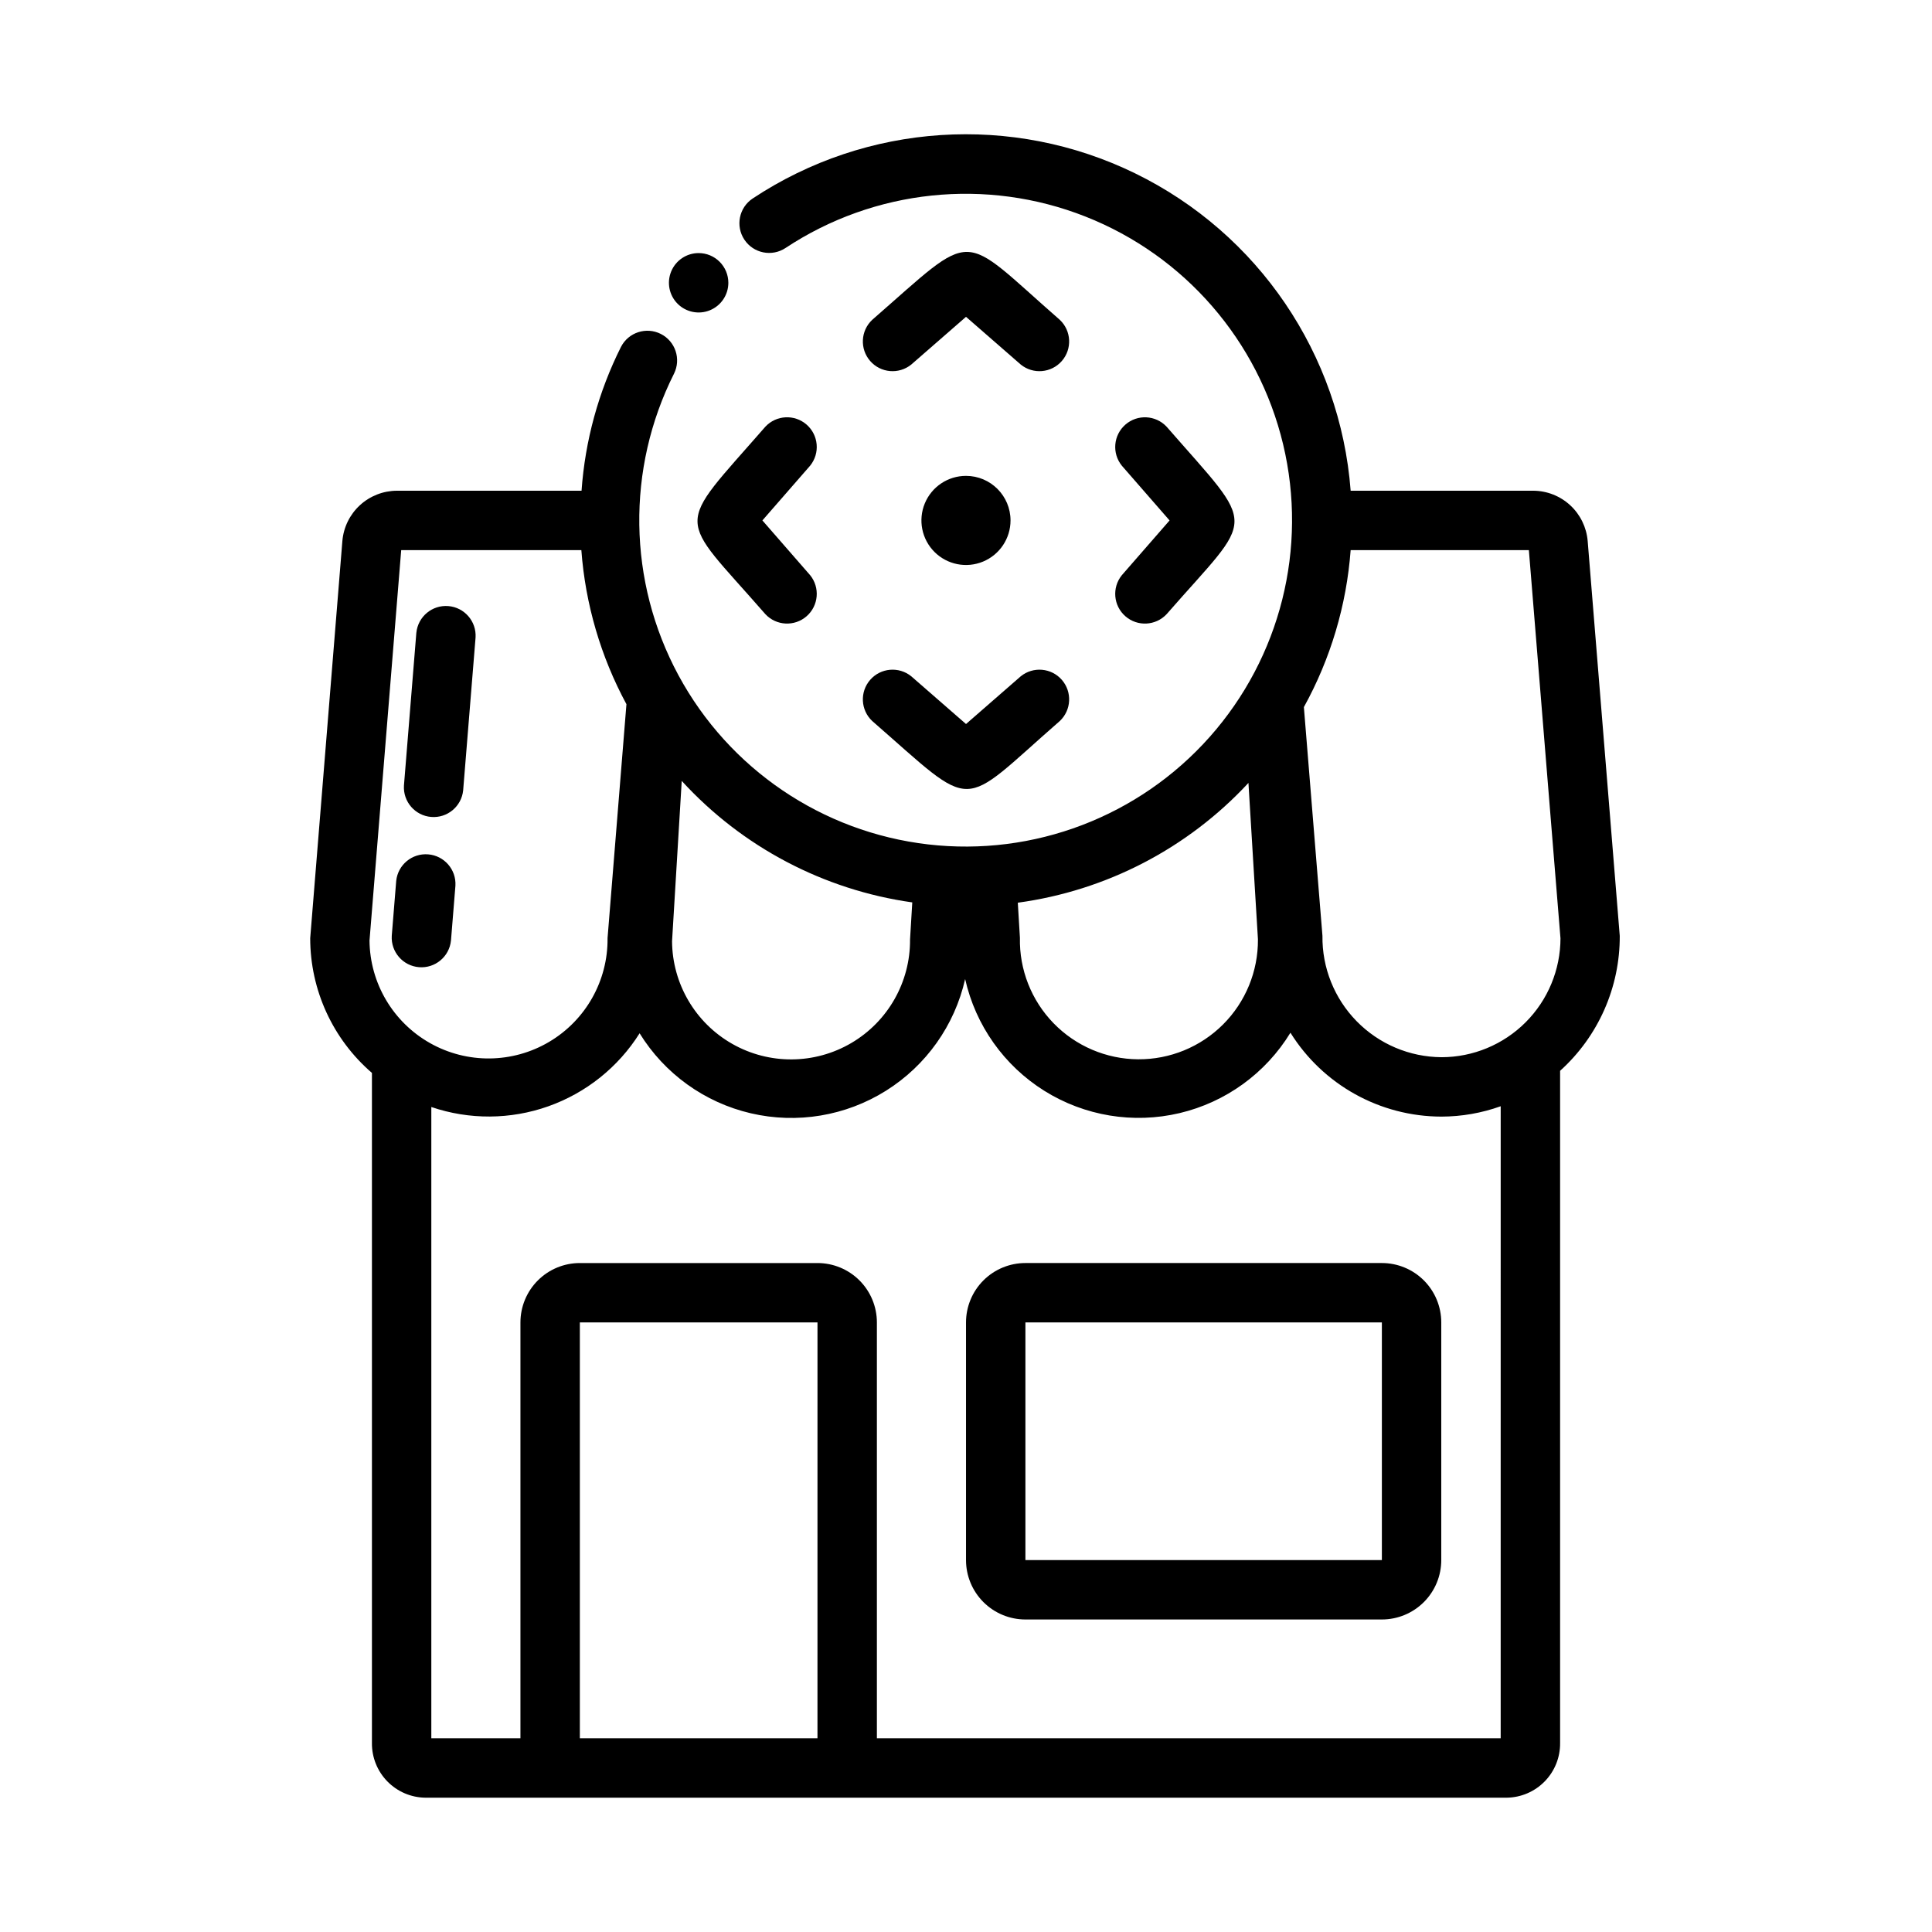 <?xml version="1.0" encoding="UTF-8"?>
<!-- Uploaded to: ICON Repo, www.svgrepo.com, Generator: ICON Repo Mixer Tools -->
<svg fill="#000000" width="800px" height="800px" version="1.1" viewBox="144 144 512 512" xmlns="http://www.w3.org/2000/svg">
 <g>
  <path d="m251.05 352.18 3.289-40.516h0.004c0.434-4.262 4.199-7.394 8.469-7.047 4.269 0.348 7.477 4.043 7.219 8.32l-3.289 40.516v0.004c-0.438 4.262-4.199 7.391-8.469 7.043-4.273-0.344-7.481-4.043-7.223-8.32z"/>
  <path d="m247.82 392.01 1.18-14.562c0.441-4.258 4.199-7.379 8.465-7.035 4.266 0.344 7.473 4.031 7.227 8.301l-1.18 14.562-0.004 0.004c-0.438 4.254-4.199 7.379-8.461 7.035-4.266-0.344-7.477-4.031-7.227-8.305z"/>
  <path d="m510.21 573.18h-94.465c-4.176 0-8.18-1.66-11.133-4.613-2.953-2.953-4.609-6.957-4.609-11.133v-62.977c0-4.172 1.656-8.18 4.609-11.133 2.953-2.949 6.957-4.609 11.133-4.609h94.465c4.176 0 8.18 1.66 11.133 4.609 2.953 2.953 4.609 6.961 4.609 11.133v62.977c0 4.176-1.656 8.18-4.609 11.133-2.953 2.953-6.957 4.613-11.133 4.613zm-94.465-78.723v62.977h94.465v-62.977z"/>
  <path d="m573.25 392-8.5-104.65c-0.309-3.613-1.957-6.981-4.617-9.441-2.664-2.461-6.148-3.84-9.773-3.863h-48.422c-2.769-36.164-24.484-68.156-57.07-84.082-32.586-15.926-71.168-13.398-101.4 6.637-3.621 2.406-4.606 7.293-2.199 10.914s7.293 4.606 10.914 2.199c23.551-15.578 53.219-18.684 79.484-8.32 26.266 10.367 45.816 32.902 52.375 60.367 6.559 27.461-0.699 56.398-19.445 77.516-18.742 21.117-46.617 31.754-74.664 28.496-28.047-3.258-52.738-20-66.148-44.848-13.406-24.852-13.84-54.68-1.16-79.91 1.918-3.879 0.352-8.578-3.512-10.523-3.863-1.945-8.574-0.41-10.547 3.438-5.961 11.895-9.512 24.848-10.449 38.117h-48.965 0.004c-3.629 0.02-7.121 1.395-9.789 3.852-2.668 2.461-4.32 5.828-4.633 9.445l-8.527 105.29c0.004 13.715 5.973 26.746 16.359 35.699v177.59c-0.039 3.801 1.434 7.457 4.09 10.172 2.656 2.719 6.281 4.269 10.078 4.312h286.54c3.797-0.043 7.422-1.594 10.082-4.312 2.656-2.715 4.125-6.371 4.086-10.172v-178.15c10.125-9.129 15.875-22.145 15.809-35.777zm-98.398-40.523 2.519 41.5h-0.004c0.055 8.441-3.277 16.555-9.25 22.52-5.973 5.965-14.086 9.289-22.527 9.227-8.441-0.062-16.504-3.508-22.387-9.562-5.883-6.055-9.094-14.215-8.914-22.656l-0.559-9.281c23.438-3.18 45.043-14.402 61.121-31.746zm-89.09 31.668-0.59 9.832c0.086 11.266-5.848 21.723-15.559 27.43-9.715 5.707-21.738 5.801-31.535 0.242-9.801-5.559-15.891-15.926-15.977-27.191l2.566-42.508c16.004 17.504 37.605 28.887 61.094 32.195zm-135.44-93.355h47.742c1.059 14.301 5.133 28.219 11.949 40.832l-5.008 62.016h0.004c0.113 11.27-5.793 21.746-15.496 27.477-9.703 5.734-21.727 5.856-31.543 0.32s-15.934-15.887-16.047-27.156zm47.344 314.88v-110.21h62.977l-0.004 110.21zm244.03 0h-165.31v-110.21c0-4.172-1.66-8.18-4.613-11.133-2.949-2.949-6.957-4.609-11.133-4.609h-62.973c-4.176 0-8.184 1.66-11.133 4.609-2.953 2.953-4.613 6.961-4.613 11.133v110.21h-23.617v-167.3c10.059 3.426 20.977 3.363 30.992-0.184s18.547-10.363 24.207-19.355c6.606 10.711 17.211 18.344 29.465 21.203 12.254 2.859 25.145 0.711 35.809-5.969 10.664-6.676 18.223-17.336 20.996-29.609 2.762 12.281 10.32 22.949 20.992 29.625 10.672 6.672 23.57 8.801 35.82 5.91 12.25-2.894 22.836-10.566 29.395-21.309 8.617 13.812 23.742 22.211 40.023 22.23 5.348-0.012 10.66-0.941 15.695-2.746zm-15.695-180.5c-8.461-0.055-16.543-3.481-22.465-9.523-5.922-6.039-9.188-14.191-9.074-22.648l-4.922-60.613h0.004c7.078-12.812 11.305-27 12.391-41.598h47.23l8.375 102.85h0.004c-0.012 8.363-3.336 16.383-9.25 22.293-5.914 5.914-13.934 9.238-22.293 9.242z"/>
  <path d="m337.02 218.94c0 3.184-1.918 6.055-4.859 7.273-2.941 1.219-6.328 0.543-8.582-1.707-2.25-2.25-2.922-5.637-1.703-8.578 1.219-2.941 4.086-4.859 7.269-4.859 2.09 0 4.094 0.828 5.566 2.305 1.477 1.477 2.309 3.481 2.309 5.566z"/>
  <path d="m414.51 240.61-14.508-12.648-14.508 12.648c-3.293 2.668-8.105 2.25-10.887-0.941-2.785-3.191-2.547-8.016 0.543-10.914 27.93-24.363 22.664-23.617 49.703 0 3.086 2.898 3.324 7.723 0.543 10.914-2.785 3.191-7.598 3.609-10.887 0.941z"/>
  <path d="m441.3 296.43 12.648-14.508-12.648-14.508c-2.668-3.293-2.25-8.102 0.941-10.887 3.191-2.785 8.012-2.543 10.914 0.543 24.363 27.93 23.617 22.664 0 49.703-2.902 3.086-7.723 3.328-10.914 0.543s-3.609-7.594-0.941-10.887z"/>
  <path d="m346.84 306.77c-23.617-27.102-24.363-21.773 0-49.703 2.898-3.086 7.723-3.328 10.914-0.543 3.191 2.785 3.606 7.594 0.941 10.887l-12.652 14.508 12.648 14.508h0.004c2.664 3.293 2.25 8.102-0.941 10.887s-8.016 2.543-10.914-0.543z"/>
  <path d="m375.15 335.08c-3.09-2.898-3.328-7.723-0.543-10.914 2.781-3.191 7.594-3.606 10.887-0.941l14.508 12.648 14.508-12.648c3.289-2.664 8.102-2.25 10.887 0.941 2.781 3.191 2.543 8.016-0.543 10.914-27.105 23.648-21.773 24.363-49.703 0z"/>
  <path d="m411.8 281.92c0 4.777-2.875 9.082-7.289 10.91-4.41 1.828-9.488 0.816-12.867-2.559-3.375-3.379-4.387-8.457-2.559-12.871 1.828-4.41 6.133-7.289 10.91-7.289 6.519 0 11.805 5.289 11.805 11.809z"/>
 </g>
</svg>